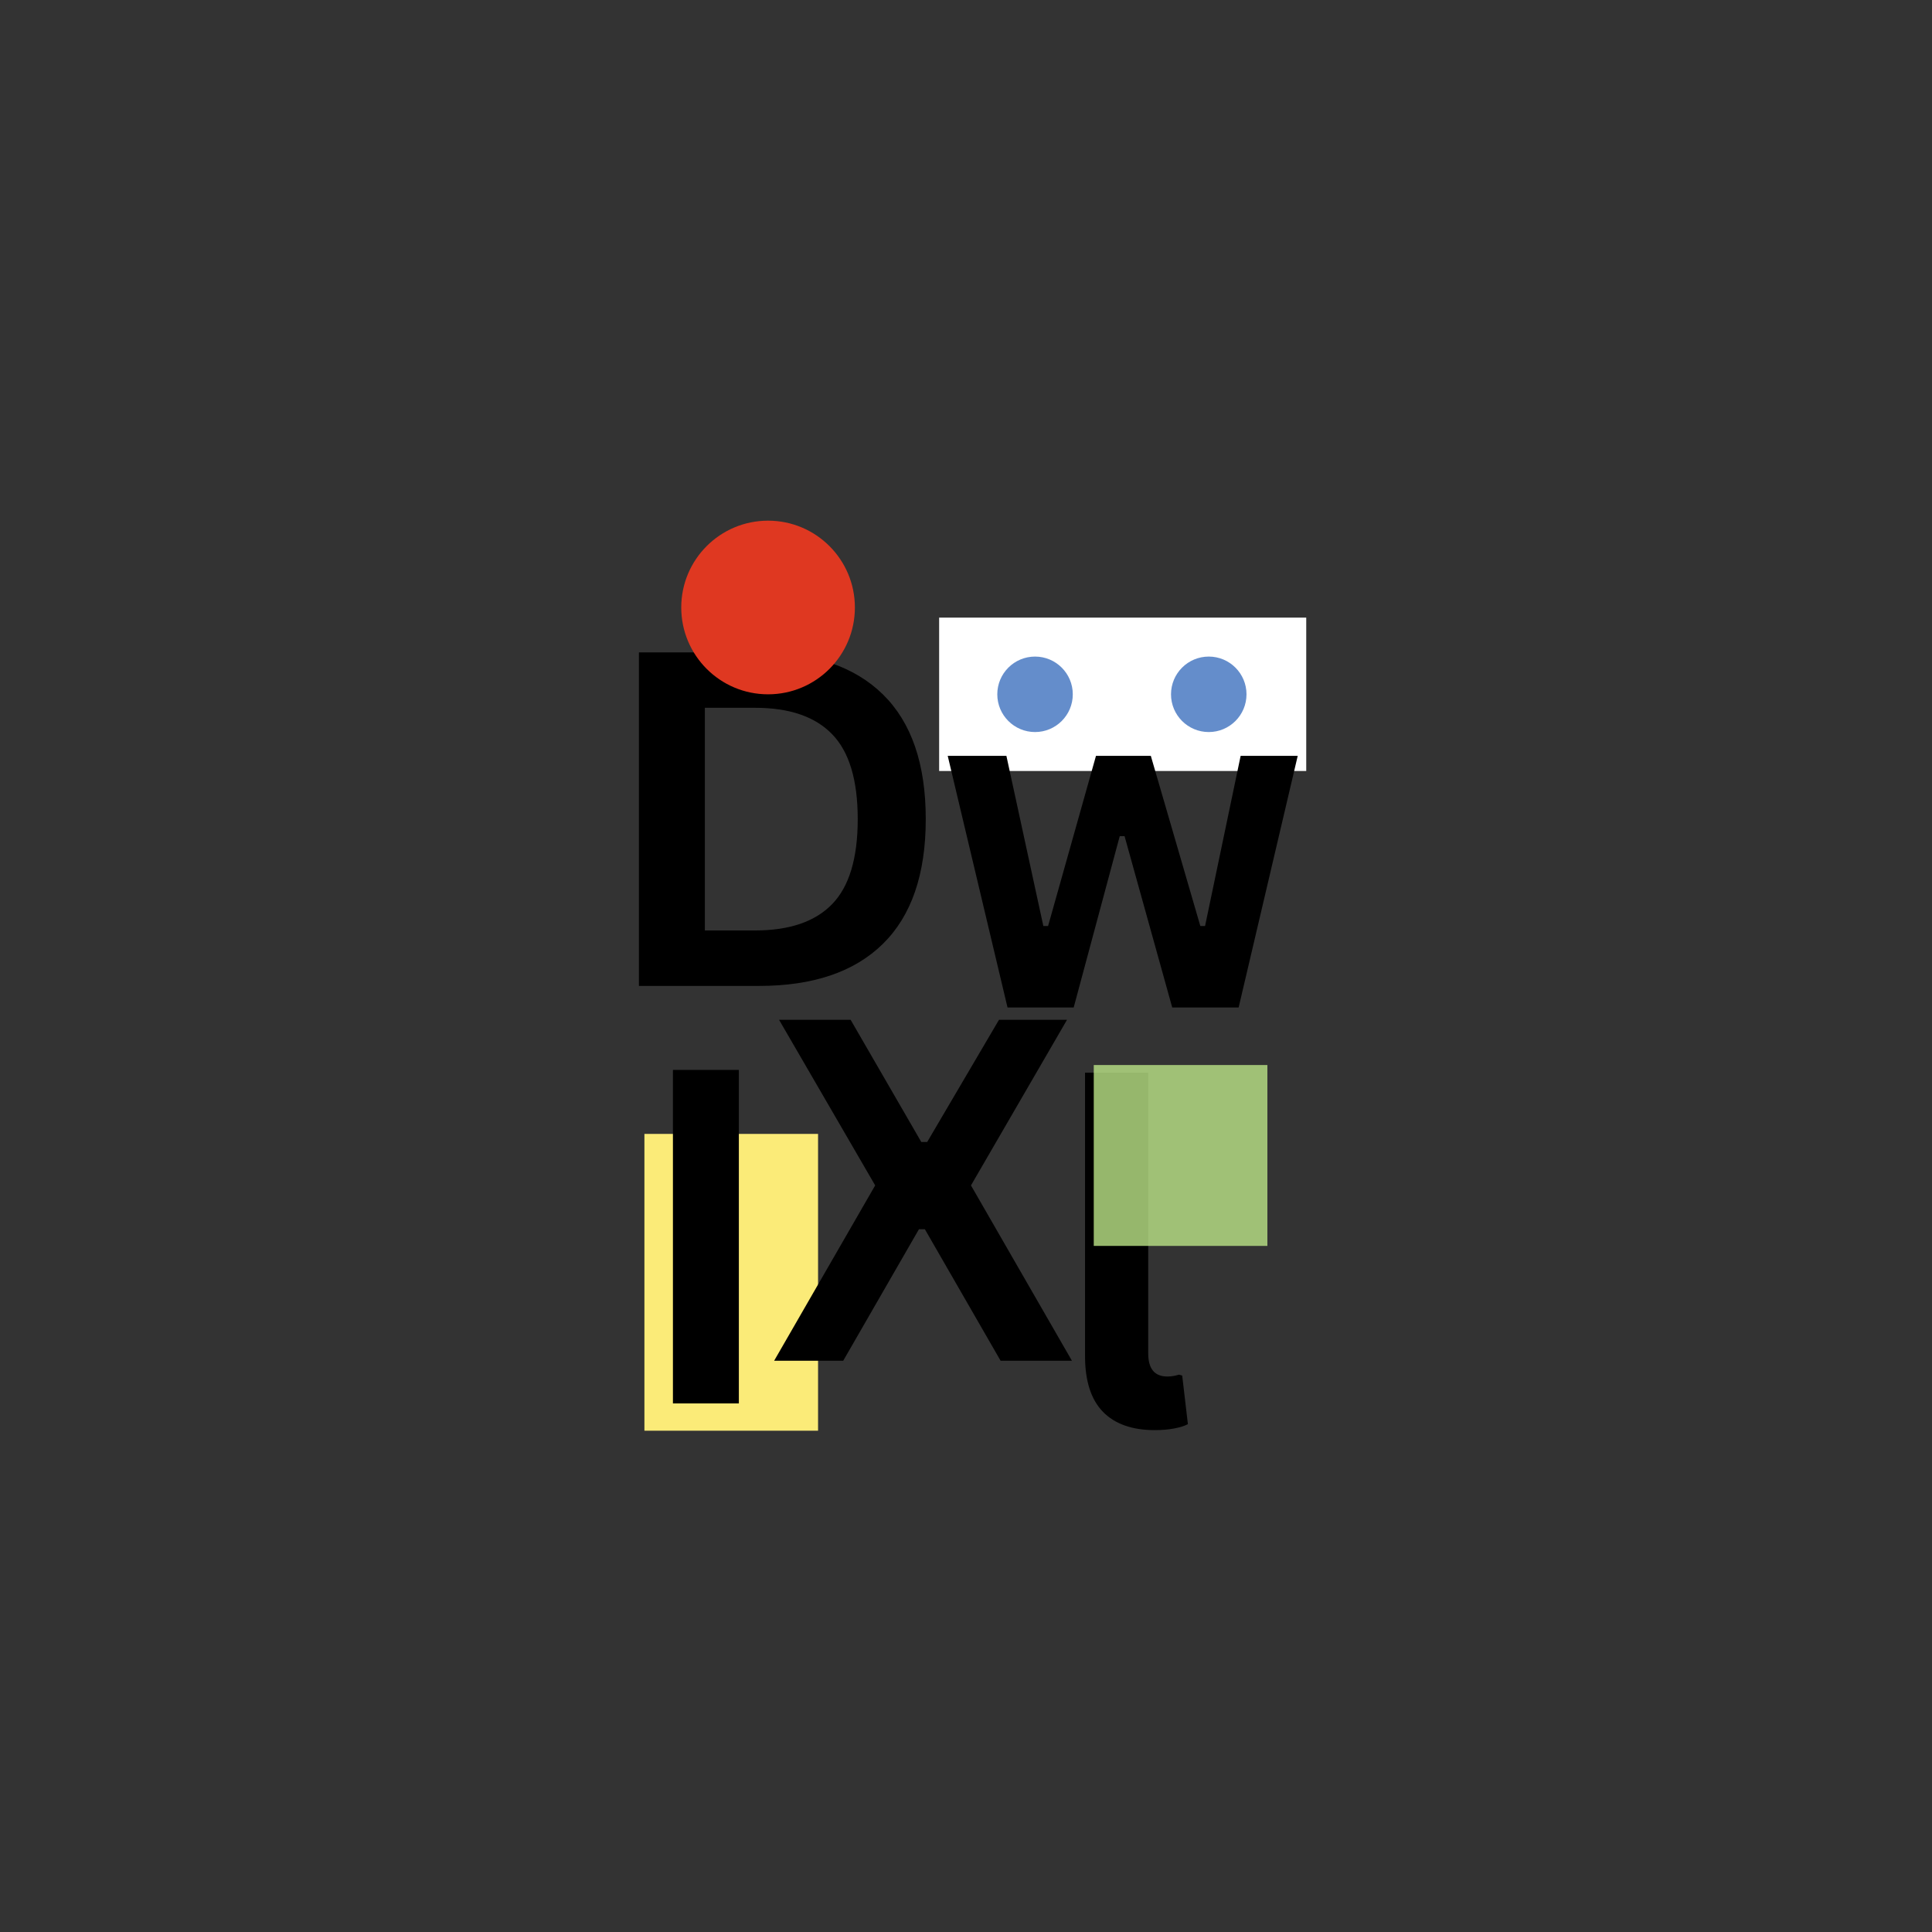 <svg version="1.0" preserveAspectRatio="xMidYMid meet" height="500" viewBox="0 0 375 375" zoomAndPan="magnify" width="500" xmlns:xlink="http://www.w3.org/1999/xlink" xmlns="http://www.w3.org/2000/svg"><rect x="0" y="0" width="375" height="375" fill="#333333" stroke="none"/><defs><filter id="5e7da3e642" height="100%" width="100%" y="0%" x="0%"><feColorMatrix color-interpolation-filters="sRGB" values="0 0 0 0 1 0 0 0 0 1 0 0 0 0 1 0 0 0 1 0"></feColorMatrix></filter><g></g><clipPath id="c26326f100"><path clip-rule="nonzero" d="M 125.082 220.09 L 158.785 220.09 L 158.785 277.695 L 125.082 277.695 Z M 125.082 220.09"></path></clipPath><mask id="b8ddebd396"><g filter="url(#5e7da3e642)"><rect fill-opacity="0.81" height="450" y="-37.5" fill="#000000" width="450" x="-37.5"></rect></g></mask><clipPath id="e75a77e207"><path clip-rule="nonzero" d="M 0.297 0.719 L 34 0.719 L 34 35.828 L 0.297 35.828 Z M 0.297 0.719"></path></clipPath><clipPath id="59f72f1315"><rect height="36" y="0" width="35" x="0"></rect></clipPath><clipPath id="a9ffa2b649"><path clip-rule="nonzero" d="M 182.285 119.879 L 253.539 119.879 L 253.539 149.652 L 182.285 149.652 Z M 182.285 119.879"></path></clipPath><clipPath id="ab10a43bbd"><path clip-rule="nonzero" d="M 193.574 127.441 L 208.227 127.441 L 208.227 142.09 L 193.574 142.09 Z M 193.574 127.441"></path></clipPath><clipPath id="1a716233a6"><path clip-rule="nonzero" d="M 200.902 127.441 C 196.855 127.441 193.574 130.719 193.574 134.766 C 193.574 138.812 196.855 142.09 200.902 142.09 C 204.949 142.09 208.227 138.812 208.227 134.766 C 208.227 130.719 204.949 127.441 200.902 127.441 Z M 200.902 127.441"></path></clipPath><clipPath id="c6f90f267f"><path clip-rule="nonzero" d="M 227.293 127.441 L 241.945 127.441 L 241.945 142.09 L 227.293 142.09 Z M 227.293 127.441"></path></clipPath><clipPath id="bcdbe608b4"><path clip-rule="nonzero" d="M 234.621 127.441 C 230.574 127.441 227.293 130.719 227.293 134.766 C 227.293 138.812 230.574 142.09 234.621 142.09 C 238.664 142.09 241.945 138.812 241.945 134.766 C 241.945 130.719 238.664 127.441 234.621 127.441 Z M 234.621 127.441"></path></clipPath><clipPath id="32b4771107"><path clip-rule="nonzero" d="M 132.23 101.062 L 165.934 101.062 L 165.934 134.766 L 132.23 134.766 Z M 132.23 101.062"></path></clipPath><clipPath id="206004a506"><path clip-rule="nonzero" d="M 149.082 101.062 C 139.773 101.062 132.23 108.605 132.23 117.914 C 132.23 127.219 139.773 134.766 149.082 134.766 C 158.391 134.766 165.934 127.219 165.934 117.914 C 165.934 108.605 158.391 101.062 149.082 101.062 Z M 149.082 101.062"></path></clipPath></defs><g clip-path="url(#c26326f100)"><path fill-rule="nonzero" fill-opacity="1" d="M 125.082 220.09 L 158.785 220.09 L 158.785 277.758 L 125.082 277.758 Z M 125.082 220.09" fill="#fbeb78"></path></g><g fill-opacity="1" fill="#000000"><g transform="translate(203.869, 276.649)"><g><path d="M 20.281 0.938 C 15.883 0.938 12.523 -0.25 10.203 -2.625 C 7.891 -5.008 6.734 -8.625 6.734 -13.469 L 6.734 -68.453 L 19 -68.453 L 19 -13.953 C 19 -10.961 20.238 -9.469 22.719 -9.469 C 23.426 -9.469 24.176 -9.586 24.969 -9.828 L 25.594 -9.656 L 26.703 -0.219 C 26.023 0.133 25.125 0.414 24 0.625 C 22.875 0.832 21.633 0.938 20.281 0.938 Z M 20.281 0.938"></path></g></g></g><g mask="url(#b8ddebd396)"><g transform="matrix(1, 0, 0, 1, 212, 206)"><g clip-path="url(#59f72f1315)"><g clip-path="url(#e75a77e207)"><path fill-rule="nonzero" fill-opacity="1" d="M 0.297 0.719 L 34 0.719 L 34 35.871 L 0.297 35.871 Z M 0.297 0.719" fill="#b9e185"></path></g></g></g></g><g clip-path="url(#a9ffa2b649)"><path fill-rule="nonzero" fill-opacity="1" d="M 182.285 119.879 L 253.582 119.879 L 253.582 149.652 L 182.285 149.652 Z M 182.285 119.879" fill="#ffffff"></path></g><g clip-path="url(#ab10a43bbd)"><g clip-path="url(#1a716233a6)"><path fill-rule="nonzero" fill-opacity="1" d="M 193.574 127.441 L 208.227 127.441 L 208.227 142.09 L 193.574 142.09 Z M 193.574 127.441" fill="#648dcb"></path></g></g><g clip-path="url(#c6f90f267f)"><g clip-path="url(#bcdbe608b4)"><path fill-rule="nonzero" fill-opacity="1" d="M 227.293 127.441 L 241.945 127.441 L 241.945 142.09 L 227.293 142.09 Z M 227.293 127.441" fill="#648dcb"></path></g></g><g fill-opacity="1" fill="#000000"><g transform="translate(115.61, 191.367)"><g><path d="M 31.703 -64.734 C 42.211 -64.734 50.234 -62.016 55.766 -56.578 C 61.305 -51.148 64.078 -43.082 64.078 -32.375 C 64.078 -21.688 61.305 -13.617 55.766 -8.172 C 50.234 -2.723 42.211 0 31.703 0 L 8.406 0 L 8.406 -64.734 Z M 30.953 -10.766 C 37.617 -10.766 42.602 -12.469 45.906 -15.875 C 49.219 -19.281 50.875 -24.781 50.875 -32.375 C 50.875 -39.957 49.219 -45.453 45.906 -48.859 C 42.602 -52.273 37.617 -53.984 30.953 -53.984 L 21.203 -53.984 L 21.203 -10.766 Z M 30.953 -10.766"></path></g></g></g><g fill-opacity="1" fill="#000000"><g transform="translate(115.61, 264.117)"><g></g></g></g><g fill-opacity="1" fill="#000000"><g transform="translate(132.37, 264.117)"><g></g></g></g><g fill-opacity="1" fill="#000000"><g transform="translate(149.137, 264.117)"><g><path d="M 14.531 0 L 1.125 0 L 20.734 -34.031 L 2.078 -66.172 L 15.969 -66.172 L 29.688 -42.453 L 30.828 -42.453 L 44.766 -66.172 L 57.969 -66.172 L 39.328 -34.031 L 58.922 0 L 45.078 0 L 30.375 -25.531 L 29.234 -25.531 Z M 14.531 0"></path></g></g></g><g clip-path="url(#32b4771107)"><g clip-path="url(#206004a506)"><path fill-rule="nonzero" fill-opacity="1" d="M 132.23 101.062 L 165.934 101.062 L 165.934 134.766 L 132.23 134.766 Z M 132.23 101.062" fill="#df3821"></path></g></g><g fill-opacity="1" fill="#000000"><g transform="translate(182.184, 195.549)"><g><path d="M 26.219 0 L 13.375 0 L 1.766 -48.844 L 13.156 -48.844 L 20.328 -15.812 L 21.25 -15.812 L 30.547 -48.844 L 41.188 -48.844 L 50.797 -15.812 L 51.719 -15.812 L 58.625 -48.844 L 69.703 -48.844 L 58.234 0 L 45.344 0 L 36.094 -33.25 L 35.156 -33.25 Z M 26.219 0"></path></g></g></g><g fill-opacity="1" fill="#000000"><g transform="translate(122.209, 272.405)"><g><path d="M 21.203 0 L 8.406 0 L 8.406 -64.734 L 21.203 -64.734 Z M 21.203 0"></path></g></g></g></svg>